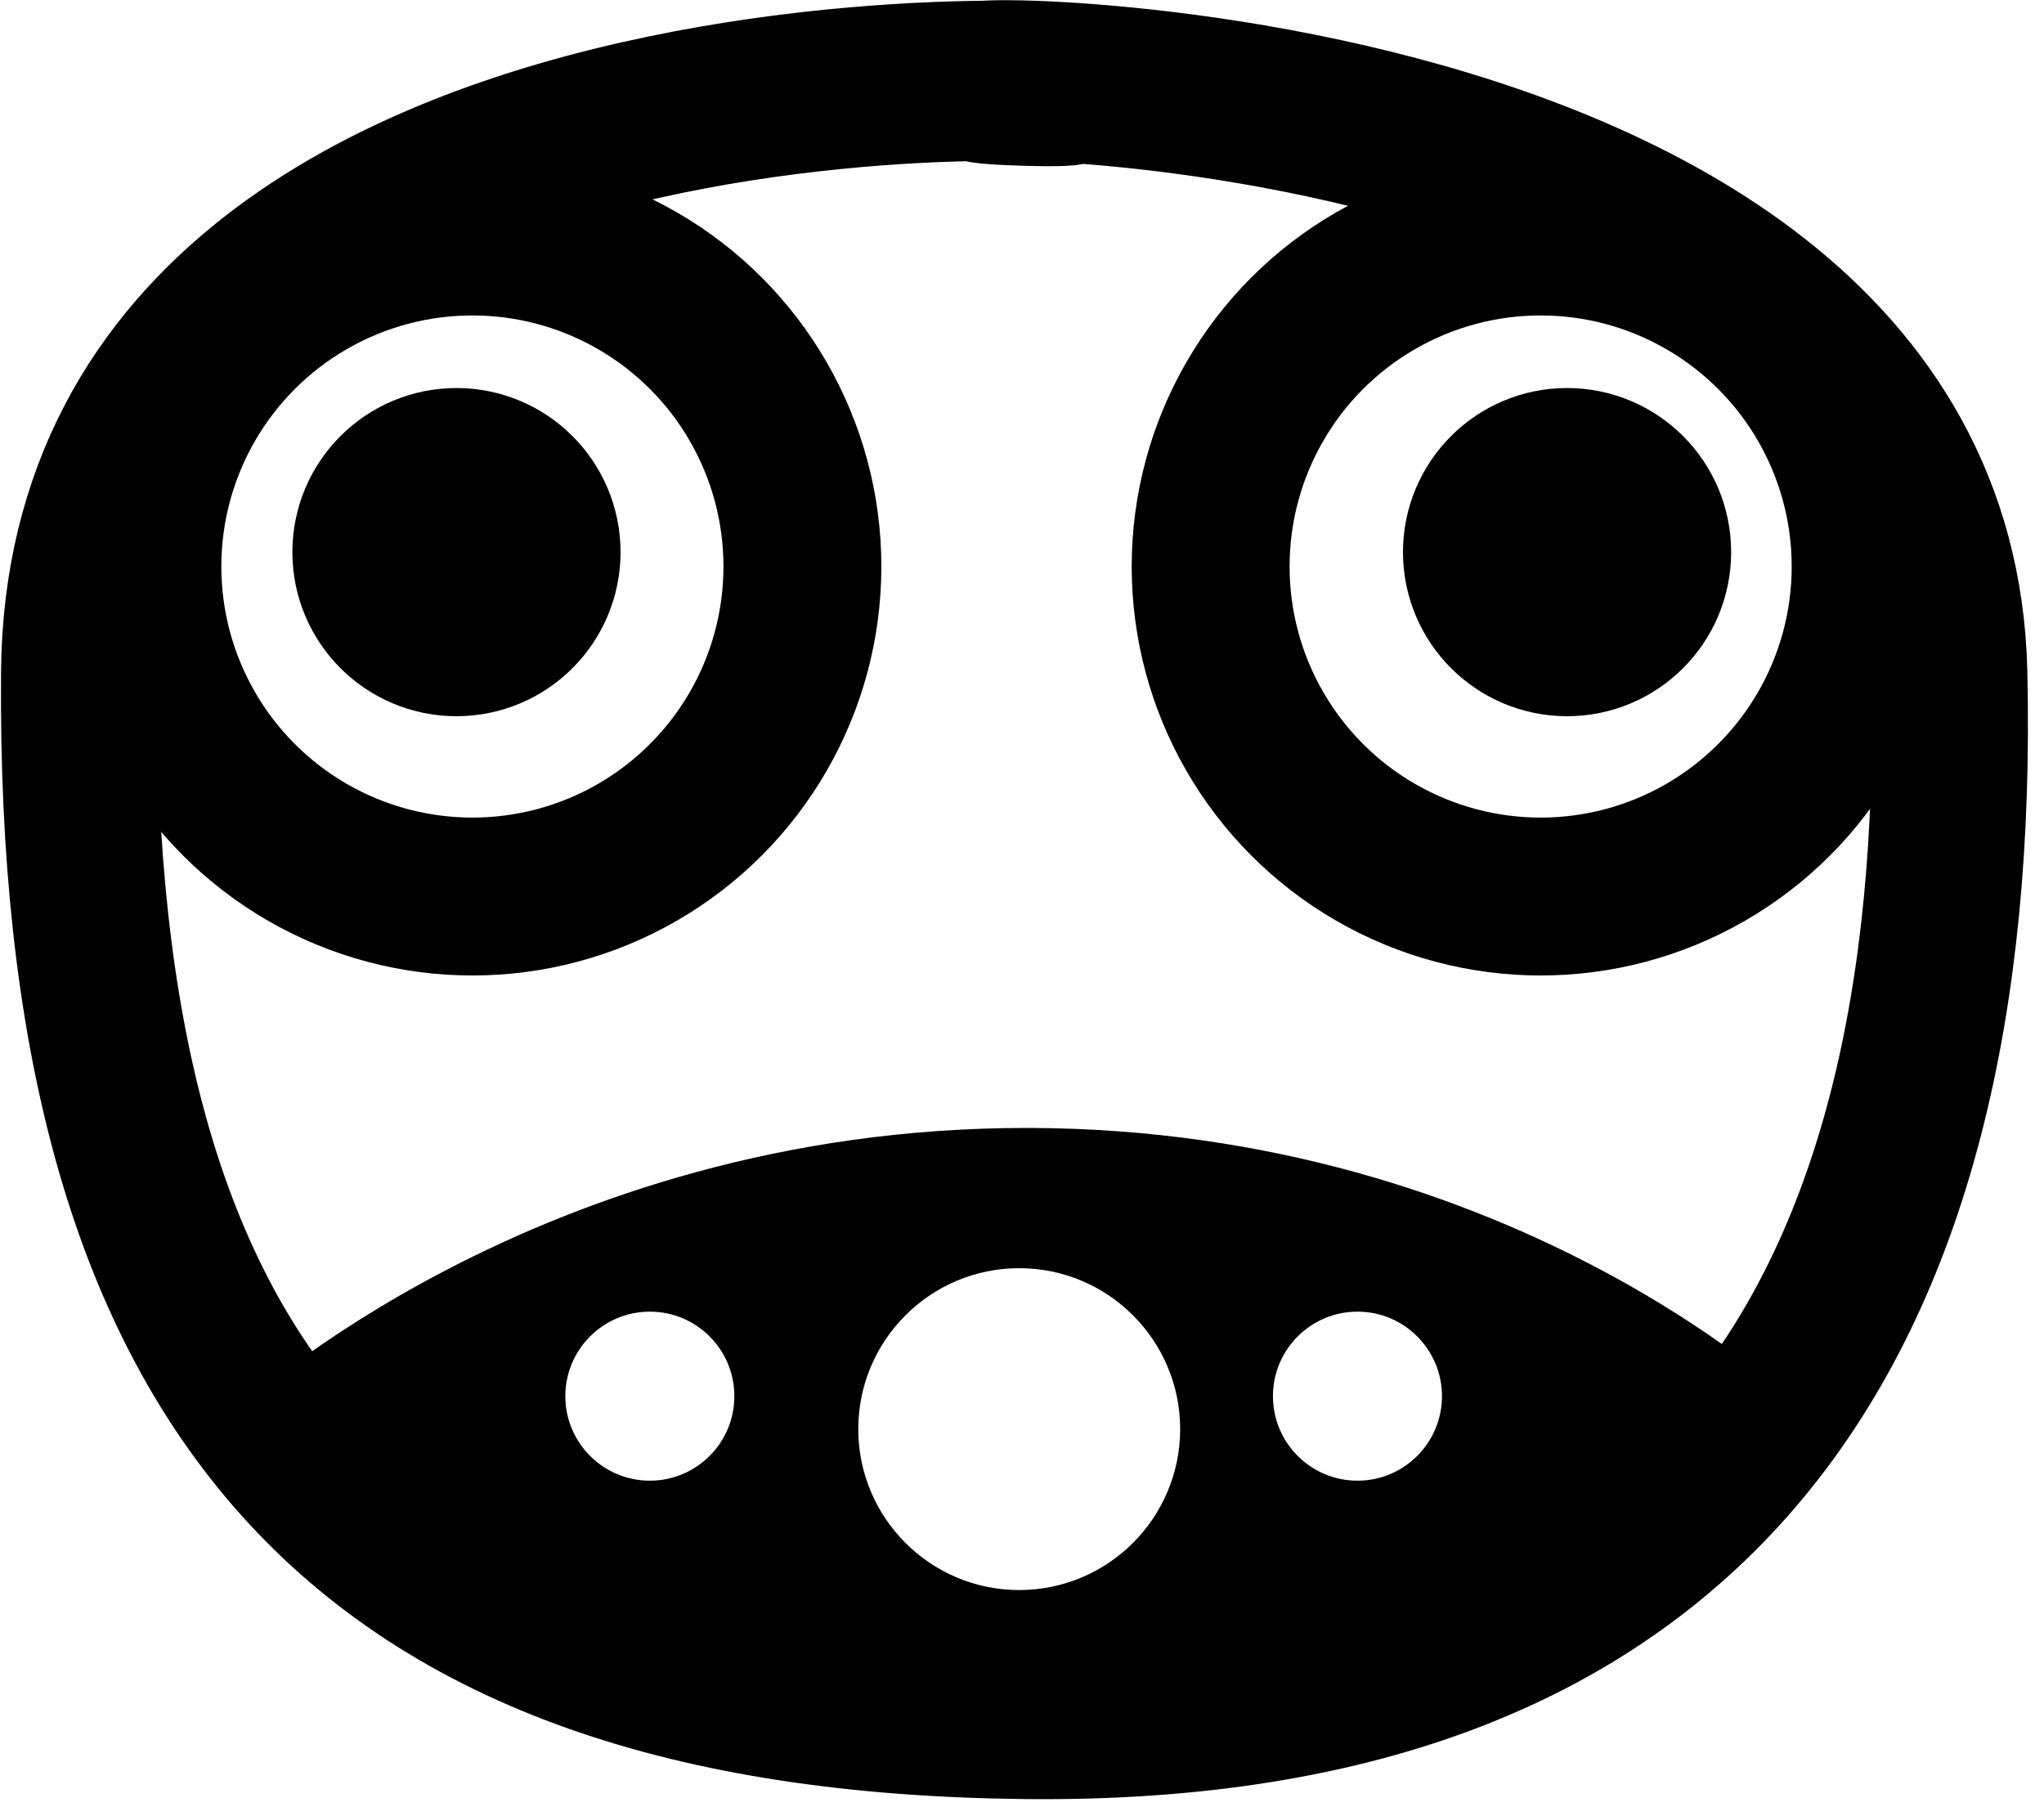 <?xml version="1.0" encoding="UTF-8" standalone="no"?>
<!DOCTYPE svg PUBLIC "-//W3C//DTD SVG 1.1//EN" "http://www.w3.org/Graphics/SVG/1.1/DTD/svg11.dtd">
<svg width="100%" height="100%" viewBox="0 0 69 61" version="1.1" xmlns="http://www.w3.org/2000/svg" xmlns:xlink="http://www.w3.org/1999/xlink" xml:space="preserve" xmlns:serif="http://www.serif.com/" style="fill-rule:evenodd;clip-rule:evenodd;stroke-linecap:round;stroke-linejoin:round;stroke-miterlimit:1.5;">
    <g transform="matrix(1,0,0,1,-467.049,-95.919)">
        <g id="NACS-Plug" serif:id="NACS Plug">
            <g transform="matrix(1,0,0,1.026,0,-2.52)">
                <path d="M501.654,98.764C511.5,99.048 469.908,94.617 469.719,118.085C469.53,141.552 479.01,152.26 501.654,152.499C524.298,152.738 533.356,139.73 532.852,118.085C532.349,96.44 491.808,98.48 501.654,98.764Z" style="fill:none;stroke:black;stroke-width:5.27px;"/>
            </g>
            <g transform="matrix(1,0,0,1,0.573,0.708)">
                <circle cx="482.423" cy="114.334" r="11.14" style="fill:rgb(128,128,128);fill-opacity:0;stroke:black;stroke-width:5.33px;"/>
            </g>
            <g transform="matrix(1,0,0,1,36.634,0.708)">
                <circle cx="482.423" cy="114.334" r="11.14" style="fill:rgb(128,128,128);fill-opacity:0;stroke:black;stroke-width:5.33px;"/>
            </g>
            <circle cx="482.458" cy="114.556" r="2.874" style="stroke:black;stroke-width:5.33px;"/>
            <g transform="matrix(1,0,0,1,37.491,0)">
                <circle cx="482.458" cy="114.556" r="2.874" style="stroke:black;stroke-width:5.33px;"/>
            </g>
            <path d="M475.752,144.459C475.752,144.459 485.56,135.217 501.565,135.237C517.57,135.258 526.914,144.459 526.914,144.459C526.914,144.459 522.026,153.822 501.565,153.926C481.104,154.029 475.752,144.459 475.752,144.459ZM501.455,138.727C498.457,138.727 496.022,141.161 496.022,144.159C496.022,147.158 498.457,149.592 501.455,149.592C504.453,149.592 506.888,147.158 506.888,144.159C506.888,141.161 504.453,138.727 501.455,138.727ZM488.986,140.194C487.411,140.194 486.133,141.473 486.133,143.047C486.133,144.622 487.411,145.9 488.986,145.9C490.561,145.9 491.839,144.622 491.839,143.047C491.839,141.473 490.561,140.194 488.986,140.194ZM512.873,140.194C511.299,140.194 510.02,141.473 510.02,143.047C510.02,144.622 511.299,145.9 512.873,145.9C514.448,145.9 515.726,144.622 515.726,143.047C515.726,141.473 514.448,140.194 512.873,140.194Z"/>
            <g transform="matrix(1.116,0,0,1.072,-57.98,-11.011)">
                <path d="M478.404,145.091C478.404,145.091 487.195,136.466 501.541,136.485C515.887,136.504 524.263,145.091 524.263,145.091C524.263,145.091 519.881,153.829 501.541,153.926C483.201,154.022 478.404,145.091 478.404,145.091Z" style="fill:none;stroke:black;stroke-width:2.44px;"/>
            </g>
        </g>
    </g>
</svg>

